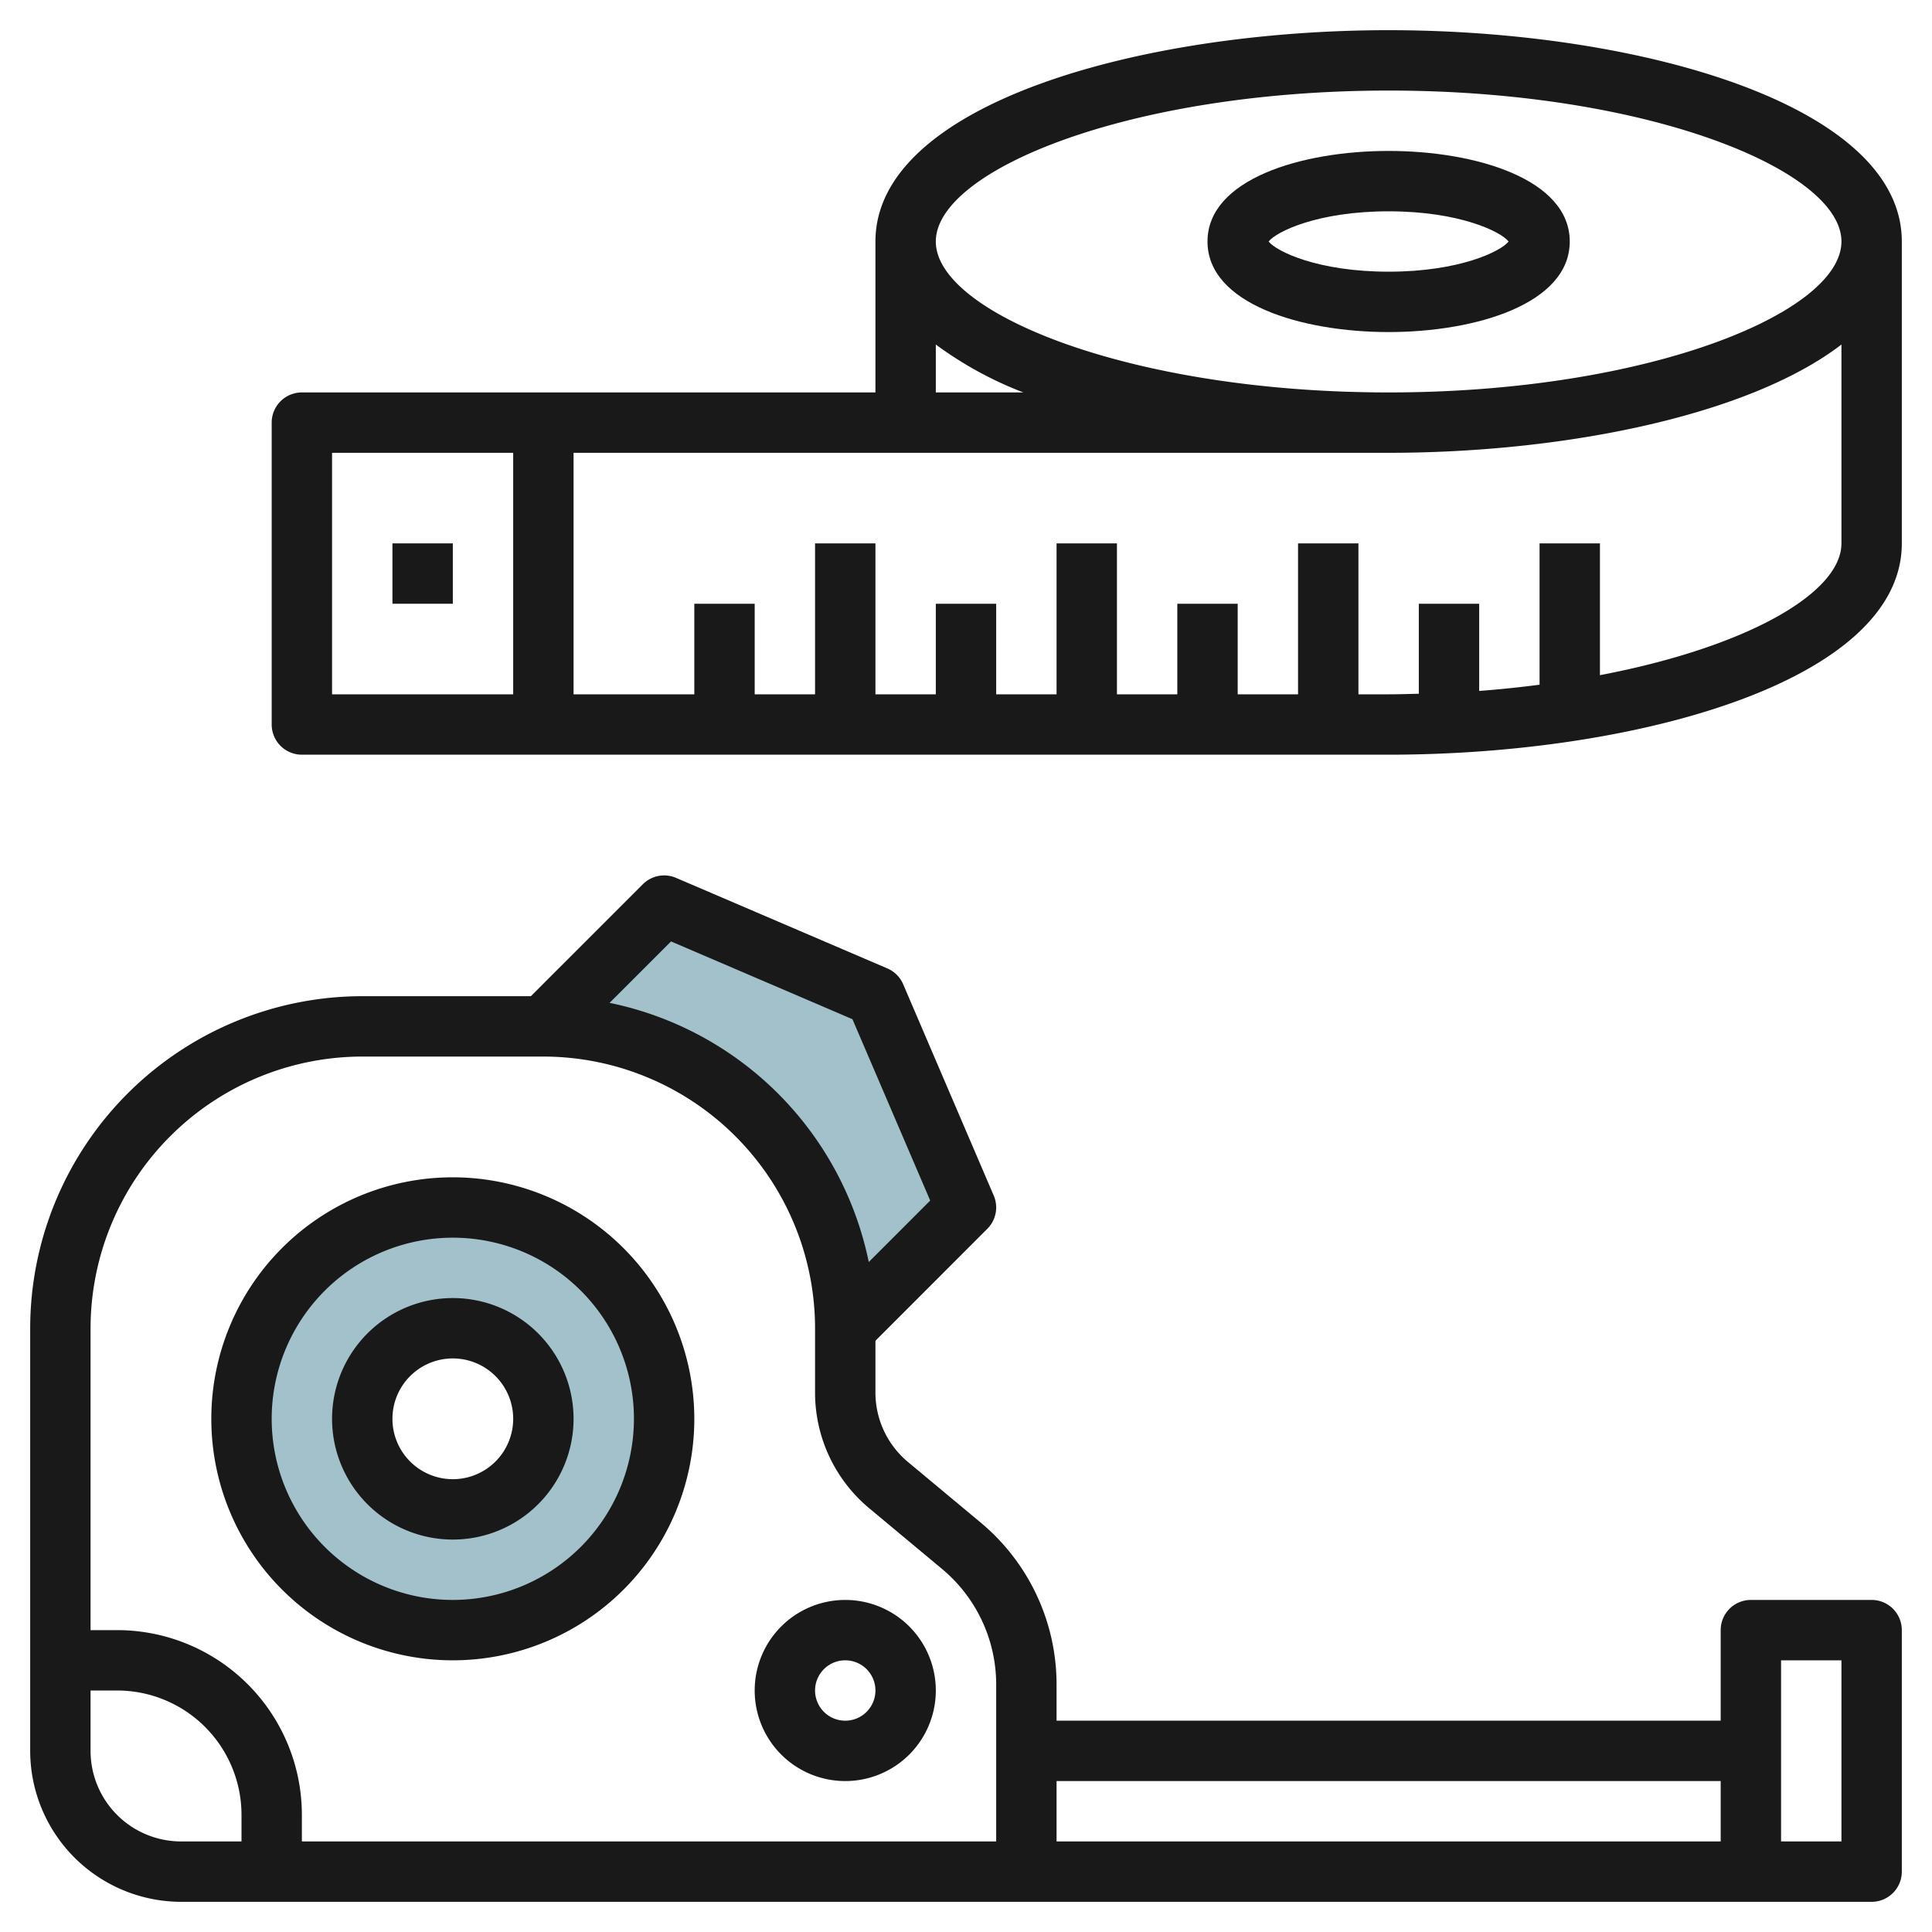 <svg id="Layer_3" height="512" viewBox="0 0 64 64" width="512" xmlns="http://www.w3.org/2000/svg" data-name="Layer 3"><path d="m28 44 4-4-3-7-7-3-4 4a10 10 0 0 1 10 10z" fill="#a3c1ca"/><path d="m15 40a7 7 0 1 0 7 7 7 7 0 0 0 -7-7zm0 10a3 3 0 1 1 3-3 3 3 0 0 1 -3 3z" fill="#a3c1ca"/><g fill="#191919"><path d="m62 53h-4a1 1 0 0 0 -1 1v3h-22v-1.189a6.981 6.981 0 0 0 -2.519-5.378l-2.4-2a2.994 2.994 0 0 1 -1.081-2.306v-1.713l3.707-3.709a1 1 0 0 0 .212-1.1l-3-7a1 1 0 0 0 -.525-.525l-7-3a1 1 0 0 0 -1.1.212l-3.708 3.708h-5.586a11.013 11.013 0 0 0 -11 11v14a5.006 5.006 0 0 0 5 5h56a1 1 0 0 0 1-1v-8a1 1 0 0 0 -1-1zm-39.771-21.814 6.009 2.576 2.576 6.008-2.035 2.036a11.029 11.029 0 0 0 -8.586-8.585zm-19.229 26.814v-2h.879a4.121 4.121 0 0 1 4.121 4.121v.879h-2a3 3 0 0 1 -3-3zm30 3h-23v-.879a6.122 6.122 0 0 0 -6.121-6.121h-.879v-10a9.01 9.01 0 0 1 9-9h6a9.01 9.01 0 0 1 9 9v2.127a4.988 4.988 0 0 0 1.8 3.841l2.4 2a4.985 4.985 0 0 1 1.8 3.843zm24-2v2h-22v-2zm4 2h-2v-6h2z"/><path d="m15 39a8 8 0 1 0 8 8 8.009 8.009 0 0 0 -8-8zm0 14a6 6 0 1 1 6-6 6.006 6.006 0 0 1 -6 6z"/><path d="m28 53a3 3 0 1 0 3 3 3 3 0 0 0 -3-3zm0 4a1 1 0 1 1 1-1 1 1 0 0 1 -1 1z"/><path d="m15 43a4 4 0 1 0 4 4 4 4 0 0 0 -4-4zm0 6a2 2 0 1 1 2-2 2 2 0 0 1 -2 2z"/><path d="m46 1c-8.241 0-17 2.453-17 7v5h-19a1 1 0 0 0 -1 1v10a1 1 0 0 0 1 1h36c8.241 0 17-2.453 17-7v-10c0-4.547-8.759-7-17-7zm-15 10.413a12.287 12.287 0 0 0 2.9 1.587h-2.9zm-20 3.587h6v8h-6zm42 7.366v-4.366h-2v4.682c-.647.084-1.311.155-2 .206v-2.888h-2v2.981c-.332.008-.661.019-1 .019h-1v-5h-2v5h-2v-3h-2v3h-2v-5h-2v5h-2v-3h-2v3h-2v-5h-2v5h-2v-3h-2v3h-4v-8h27c5.851 0 11.947-1.243 15-3.587v6.587c0 1.654-3.158 3.443-8 4.366zm-7-9.366c-8.585 0-15-2.64-15-5s6.415-5 15-5 15 2.64 15 5-6.415 5-15 5z"/><path d="m13 18h2v2h-2z"/><path d="m46 5c-2.89 0-6 .938-6 3s3.11 3 6 3 6-.938 6-3-3.11-3-6-3zm0 4c-2.348 0-3.718-.673-3.975-1 .257-.327 1.627-1 3.975-1s3.718.673 3.975 1c-.257.327-1.627 1-3.975 1z"/></g></svg>